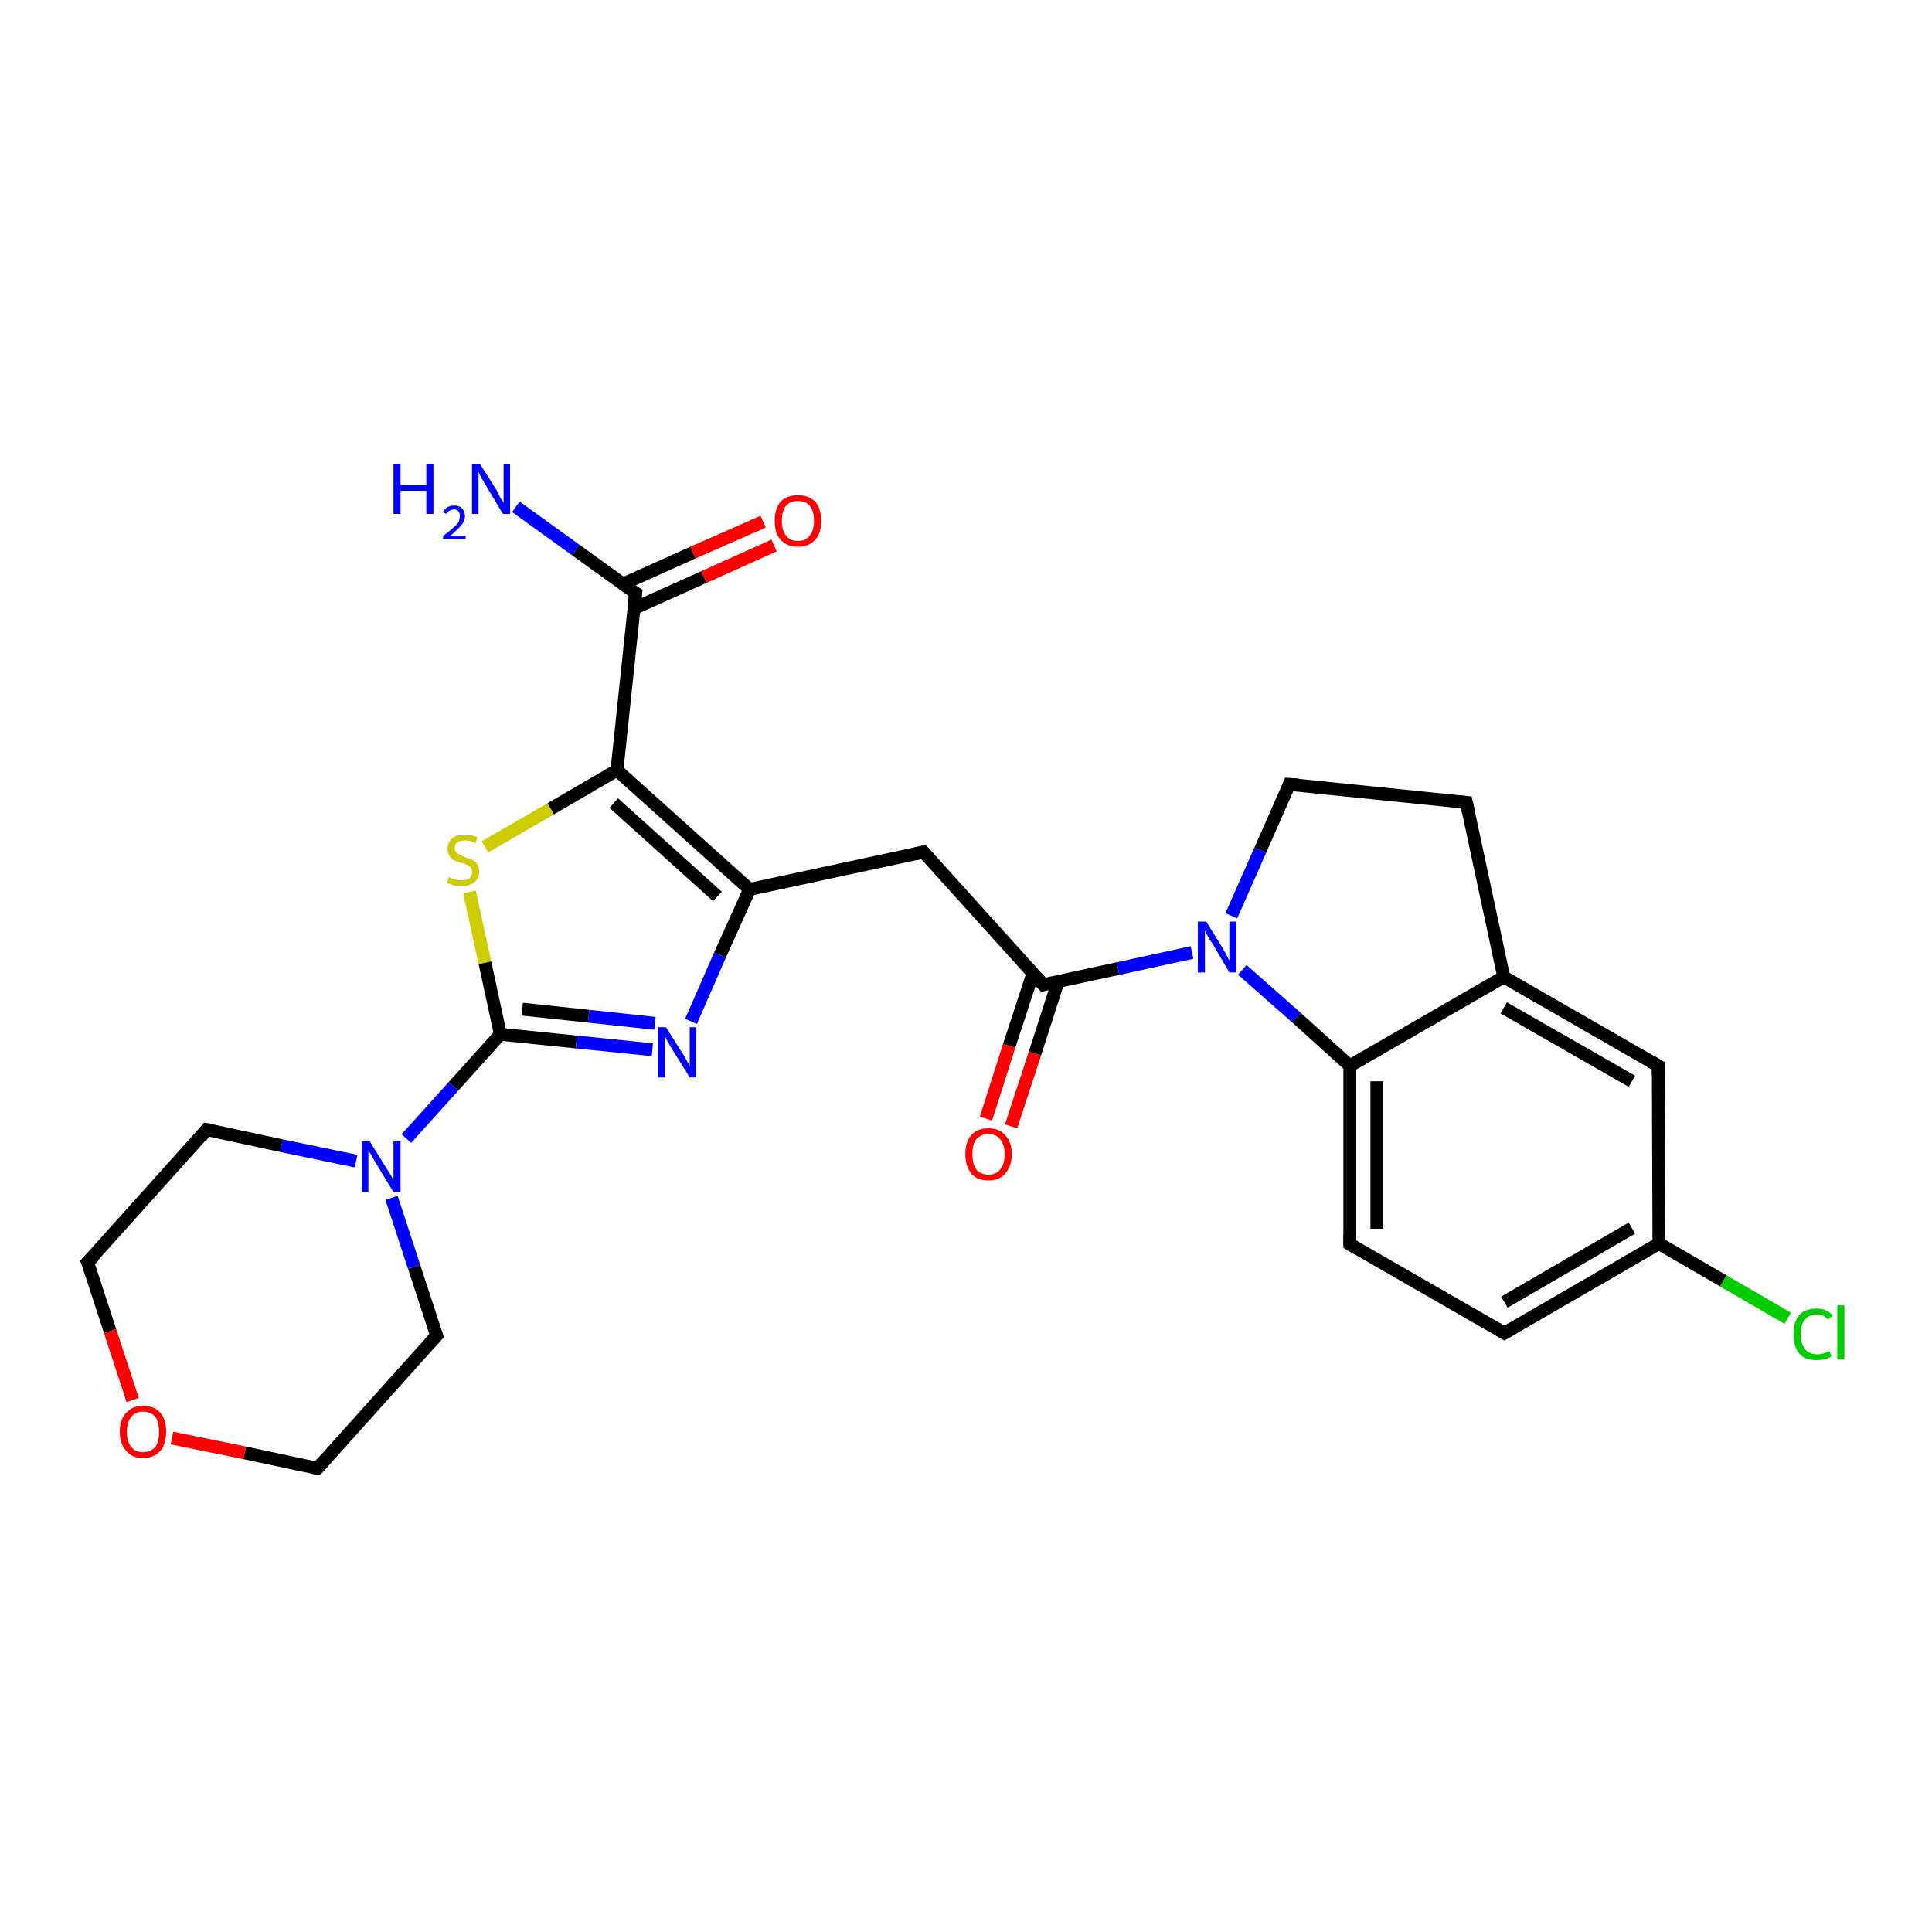 <?xml version='1.0' encoding='iso-8859-1'?>
<svg version='1.1' baseProfile='full'
              xmlns='http://www.w3.org/2000/svg'
                      xmlns:rdkit='http://www.rdkit.org/xml'
                      xmlns:xlink='http://www.w3.org/1999/xlink'
                  xml:space='preserve'
width='300px' height='300px' viewBox='0 0 300 300'>
<!-- END OF HEADER -->
<rect style='opacity:1.0;fill:#FFFFFF;stroke:none' width='300.0' height='300.0' x='0.0' y='0.0'> </rect>
<path class='bond-0 atom-0 atom-1' d='M 80.1,78.7 L 89.4,85.4' style='fill:none;fill-rule:evenodd;stroke:#0000FF;stroke-width:2.0px;stroke-linecap:butt;stroke-linejoin:miter;stroke-opacity:1' />
<path class='bond-0 atom-0 atom-1' d='M 89.4,85.4 L 98.7,92.1' style='fill:none;fill-rule:evenodd;stroke:#000000;stroke-width:2.0px;stroke-linecap:butt;stroke-linejoin:miter;stroke-opacity:1' />
<path class='bond-1 atom-1 atom-2' d='M 98.4,94.5 L 109.3,89.6' style='fill:none;fill-rule:evenodd;stroke:#000000;stroke-width:2.0px;stroke-linecap:butt;stroke-linejoin:miter;stroke-opacity:1' />
<path class='bond-1 atom-1 atom-2' d='M 109.3,89.6 L 120.2,84.7' style='fill:none;fill-rule:evenodd;stroke:#FF0000;stroke-width:2.0px;stroke-linecap:butt;stroke-linejoin:miter;stroke-opacity:1' />
<path class='bond-1 atom-1 atom-2' d='M 96.7,90.7 L 107.6,85.8' style='fill:none;fill-rule:evenodd;stroke:#000000;stroke-width:2.0px;stroke-linecap:butt;stroke-linejoin:miter;stroke-opacity:1' />
<path class='bond-1 atom-1 atom-2' d='M 107.6,85.8 L 118.5,81.0' style='fill:none;fill-rule:evenodd;stroke:#FF0000;stroke-width:2.0px;stroke-linecap:butt;stroke-linejoin:miter;stroke-opacity:1' />
<path class='bond-2 atom-1 atom-3' d='M 98.7,92.1 L 95.8,119.6' style='fill:none;fill-rule:evenodd;stroke:#000000;stroke-width:2.0px;stroke-linecap:butt;stroke-linejoin:miter;stroke-opacity:1' />
<path class='bond-3 atom-3 atom-4' d='M 95.8,119.6 L 85.5,125.6' style='fill:none;fill-rule:evenodd;stroke:#000000;stroke-width:2.0px;stroke-linecap:butt;stroke-linejoin:miter;stroke-opacity:1' />
<path class='bond-3 atom-3 atom-4' d='M 85.5,125.6 L 75.3,131.5' style='fill:none;fill-rule:evenodd;stroke:#CCCC00;stroke-width:2.0px;stroke-linecap:butt;stroke-linejoin:miter;stroke-opacity:1' />
<path class='bond-4 atom-4 atom-5' d='M 72.9,138.5 L 75.3,149.5' style='fill:none;fill-rule:evenodd;stroke:#CCCC00;stroke-width:2.0px;stroke-linecap:butt;stroke-linejoin:miter;stroke-opacity:1' />
<path class='bond-4 atom-4 atom-5' d='M 75.3,149.5 L 77.7,160.6' style='fill:none;fill-rule:evenodd;stroke:#000000;stroke-width:2.0px;stroke-linecap:butt;stroke-linejoin:miter;stroke-opacity:1' />
<path class='bond-5 atom-5 atom-6' d='M 77.7,160.6 L 89.5,161.8' style='fill:none;fill-rule:evenodd;stroke:#000000;stroke-width:2.0px;stroke-linecap:butt;stroke-linejoin:miter;stroke-opacity:1' />
<path class='bond-5 atom-5 atom-6' d='M 89.5,161.8 L 101.3,163.0' style='fill:none;fill-rule:evenodd;stroke:#0000FF;stroke-width:2.0px;stroke-linecap:butt;stroke-linejoin:miter;stroke-opacity:1' />
<path class='bond-5 atom-5 atom-6' d='M 81.1,156.7 L 91.4,157.8' style='fill:none;fill-rule:evenodd;stroke:#000000;stroke-width:2.0px;stroke-linecap:butt;stroke-linejoin:miter;stroke-opacity:1' />
<path class='bond-5 atom-5 atom-6' d='M 91.4,157.8 L 101.7,158.9' style='fill:none;fill-rule:evenodd;stroke:#0000FF;stroke-width:2.0px;stroke-linecap:butt;stroke-linejoin:miter;stroke-opacity:1' />
<path class='bond-6 atom-6 atom-7' d='M 107.3,158.6 L 111.8,148.3' style='fill:none;fill-rule:evenodd;stroke:#0000FF;stroke-width:2.0px;stroke-linecap:butt;stroke-linejoin:miter;stroke-opacity:1' />
<path class='bond-6 atom-6 atom-7' d='M 111.8,148.3 L 116.4,138.1' style='fill:none;fill-rule:evenodd;stroke:#000000;stroke-width:2.0px;stroke-linecap:butt;stroke-linejoin:miter;stroke-opacity:1' />
<path class='bond-7 atom-7 atom-8' d='M 116.4,138.1 L 143.4,132.3' style='fill:none;fill-rule:evenodd;stroke:#000000;stroke-width:2.0px;stroke-linecap:butt;stroke-linejoin:miter;stroke-opacity:1' />
<path class='bond-8 atom-8 atom-9' d='M 143.4,132.3 L 162.0,152.9' style='fill:none;fill-rule:evenodd;stroke:#000000;stroke-width:2.0px;stroke-linecap:butt;stroke-linejoin:miter;stroke-opacity:1' />
<path class='bond-9 atom-9 atom-10' d='M 160.4,151.1 L 156.7,162.4' style='fill:none;fill-rule:evenodd;stroke:#000000;stroke-width:2.0px;stroke-linecap:butt;stroke-linejoin:miter;stroke-opacity:1' />
<path class='bond-9 atom-9 atom-10' d='M 156.7,162.4 L 153.1,173.7' style='fill:none;fill-rule:evenodd;stroke:#FF0000;stroke-width:2.0px;stroke-linecap:butt;stroke-linejoin:miter;stroke-opacity:1' />
<path class='bond-9 atom-9 atom-10' d='M 164.3,152.4 L 160.7,163.6' style='fill:none;fill-rule:evenodd;stroke:#000000;stroke-width:2.0px;stroke-linecap:butt;stroke-linejoin:miter;stroke-opacity:1' />
<path class='bond-9 atom-9 atom-10' d='M 160.7,163.6 L 157.0,174.9' style='fill:none;fill-rule:evenodd;stroke:#FF0000;stroke-width:2.0px;stroke-linecap:butt;stroke-linejoin:miter;stroke-opacity:1' />
<path class='bond-10 atom-9 atom-11' d='M 162.0,152.9 L 173.6,150.4' style='fill:none;fill-rule:evenodd;stroke:#000000;stroke-width:2.0px;stroke-linecap:butt;stroke-linejoin:miter;stroke-opacity:1' />
<path class='bond-10 atom-9 atom-11' d='M 173.6,150.4 L 185.1,147.9' style='fill:none;fill-rule:evenodd;stroke:#0000FF;stroke-width:2.0px;stroke-linecap:butt;stroke-linejoin:miter;stroke-opacity:1' />
<path class='bond-11 atom-11 atom-12' d='M 191.2,142.2 L 195.7,132.0' style='fill:none;fill-rule:evenodd;stroke:#0000FF;stroke-width:2.0px;stroke-linecap:butt;stroke-linejoin:miter;stroke-opacity:1' />
<path class='bond-11 atom-11 atom-12' d='M 195.7,132.0 L 200.2,121.8' style='fill:none;fill-rule:evenodd;stroke:#000000;stroke-width:2.0px;stroke-linecap:butt;stroke-linejoin:miter;stroke-opacity:1' />
<path class='bond-12 atom-12 atom-13' d='M 200.2,121.8 L 227.7,124.6' style='fill:none;fill-rule:evenodd;stroke:#000000;stroke-width:2.0px;stroke-linecap:butt;stroke-linejoin:miter;stroke-opacity:1' />
<path class='bond-13 atom-13 atom-14' d='M 227.7,124.6 L 233.5,151.7' style='fill:none;fill-rule:evenodd;stroke:#000000;stroke-width:2.0px;stroke-linecap:butt;stroke-linejoin:miter;stroke-opacity:1' />
<path class='bond-14 atom-14 atom-15' d='M 233.5,151.7 L 257.5,165.5' style='fill:none;fill-rule:evenodd;stroke:#000000;stroke-width:2.0px;stroke-linecap:butt;stroke-linejoin:miter;stroke-opacity:1' />
<path class='bond-14 atom-14 atom-15' d='M 233.5,156.5 L 253.4,167.9' style='fill:none;fill-rule:evenodd;stroke:#000000;stroke-width:2.0px;stroke-linecap:butt;stroke-linejoin:miter;stroke-opacity:1' />
<path class='bond-15 atom-15 atom-16' d='M 257.5,165.5 L 257.6,193.1' style='fill:none;fill-rule:evenodd;stroke:#000000;stroke-width:2.0px;stroke-linecap:butt;stroke-linejoin:miter;stroke-opacity:1' />
<path class='bond-16 atom-16 atom-17' d='M 257.6,193.1 L 267.6,198.9' style='fill:none;fill-rule:evenodd;stroke:#000000;stroke-width:2.0px;stroke-linecap:butt;stroke-linejoin:miter;stroke-opacity:1' />
<path class='bond-16 atom-16 atom-17' d='M 267.6,198.9 L 277.6,204.7' style='fill:none;fill-rule:evenodd;stroke:#00CC00;stroke-width:2.0px;stroke-linecap:butt;stroke-linejoin:miter;stroke-opacity:1' />
<path class='bond-17 atom-16 atom-18' d='M 257.6,193.1 L 233.6,207.0' style='fill:none;fill-rule:evenodd;stroke:#000000;stroke-width:2.0px;stroke-linecap:butt;stroke-linejoin:miter;stroke-opacity:1' />
<path class='bond-17 atom-16 atom-18' d='M 253.4,190.7 L 233.6,202.2' style='fill:none;fill-rule:evenodd;stroke:#000000;stroke-width:2.0px;stroke-linecap:butt;stroke-linejoin:miter;stroke-opacity:1' />
<path class='bond-18 atom-18 atom-19' d='M 233.6,207.0 L 209.6,193.2' style='fill:none;fill-rule:evenodd;stroke:#000000;stroke-width:2.0px;stroke-linecap:butt;stroke-linejoin:miter;stroke-opacity:1' />
<path class='bond-19 atom-19 atom-20' d='M 209.6,193.2 L 209.6,165.5' style='fill:none;fill-rule:evenodd;stroke:#000000;stroke-width:2.0px;stroke-linecap:butt;stroke-linejoin:miter;stroke-opacity:1' />
<path class='bond-19 atom-19 atom-20' d='M 213.8,190.8 L 213.8,167.9' style='fill:none;fill-rule:evenodd;stroke:#000000;stroke-width:2.0px;stroke-linecap:butt;stroke-linejoin:miter;stroke-opacity:1' />
<path class='bond-20 atom-5 atom-21' d='M 77.7,160.6 L 70.4,168.7' style='fill:none;fill-rule:evenodd;stroke:#000000;stroke-width:2.0px;stroke-linecap:butt;stroke-linejoin:miter;stroke-opacity:1' />
<path class='bond-20 atom-5 atom-21' d='M 70.4,168.7 L 63.1,176.8' style='fill:none;fill-rule:evenodd;stroke:#0000FF;stroke-width:2.0px;stroke-linecap:butt;stroke-linejoin:miter;stroke-opacity:1' />
<path class='bond-21 atom-21 atom-22' d='M 55.3,180.3 L 43.7,177.9' style='fill:none;fill-rule:evenodd;stroke:#0000FF;stroke-width:2.0px;stroke-linecap:butt;stroke-linejoin:miter;stroke-opacity:1' />
<path class='bond-21 atom-21 atom-22' d='M 43.7,177.9 L 32.1,175.4' style='fill:none;fill-rule:evenodd;stroke:#000000;stroke-width:2.0px;stroke-linecap:butt;stroke-linejoin:miter;stroke-opacity:1' />
<path class='bond-22 atom-22 atom-23' d='M 32.1,175.4 L 13.6,196.0' style='fill:none;fill-rule:evenodd;stroke:#000000;stroke-width:2.0px;stroke-linecap:butt;stroke-linejoin:miter;stroke-opacity:1' />
<path class='bond-23 atom-23 atom-24' d='M 13.6,196.0 L 17.1,206.7' style='fill:none;fill-rule:evenodd;stroke:#000000;stroke-width:2.0px;stroke-linecap:butt;stroke-linejoin:miter;stroke-opacity:1' />
<path class='bond-23 atom-23 atom-24' d='M 17.1,206.7 L 20.6,217.4' style='fill:none;fill-rule:evenodd;stroke:#FF0000;stroke-width:2.0px;stroke-linecap:butt;stroke-linejoin:miter;stroke-opacity:1' />
<path class='bond-24 atom-24 atom-25' d='M 26.7,223.3 L 38.0,225.6' style='fill:none;fill-rule:evenodd;stroke:#FF0000;stroke-width:2.0px;stroke-linecap:butt;stroke-linejoin:miter;stroke-opacity:1' />
<path class='bond-24 atom-24 atom-25' d='M 38.0,225.6 L 49.3,228.0' style='fill:none;fill-rule:evenodd;stroke:#000000;stroke-width:2.0px;stroke-linecap:butt;stroke-linejoin:miter;stroke-opacity:1' />
<path class='bond-25 atom-25 atom-26' d='M 49.3,228.0 L 67.8,207.4' style='fill:none;fill-rule:evenodd;stroke:#000000;stroke-width:2.0px;stroke-linecap:butt;stroke-linejoin:miter;stroke-opacity:1' />
<path class='bond-26 atom-7 atom-3' d='M 116.4,138.1 L 95.8,119.6' style='fill:none;fill-rule:evenodd;stroke:#000000;stroke-width:2.0px;stroke-linecap:butt;stroke-linejoin:miter;stroke-opacity:1' />
<path class='bond-26 atom-7 atom-3' d='M 111.4,139.2 L 95.3,124.7' style='fill:none;fill-rule:evenodd;stroke:#000000;stroke-width:2.0px;stroke-linecap:butt;stroke-linejoin:miter;stroke-opacity:1' />
<path class='bond-27 atom-20 atom-11' d='M 209.6,165.5 L 201.3,158.0' style='fill:none;fill-rule:evenodd;stroke:#000000;stroke-width:2.0px;stroke-linecap:butt;stroke-linejoin:miter;stroke-opacity:1' />
<path class='bond-27 atom-20 atom-11' d='M 201.3,158.0 L 192.9,150.6' style='fill:none;fill-rule:evenodd;stroke:#0000FF;stroke-width:2.0px;stroke-linecap:butt;stroke-linejoin:miter;stroke-opacity:1' />
<path class='bond-28 atom-26 atom-21' d='M 67.8,207.4 L 64.3,196.7' style='fill:none;fill-rule:evenodd;stroke:#000000;stroke-width:2.0px;stroke-linecap:butt;stroke-linejoin:miter;stroke-opacity:1' />
<path class='bond-28 atom-26 atom-21' d='M 64.3,196.7 L 60.8,186.0' style='fill:none;fill-rule:evenodd;stroke:#0000FF;stroke-width:2.0px;stroke-linecap:butt;stroke-linejoin:miter;stroke-opacity:1' />
<path class='bond-29 atom-20 atom-14' d='M 209.6,165.5 L 233.5,151.7' style='fill:none;fill-rule:evenodd;stroke:#000000;stroke-width:2.0px;stroke-linecap:butt;stroke-linejoin:miter;stroke-opacity:1' />
<path d='M 98.2,91.8 L 98.7,92.1 L 98.5,93.5' style='fill:none;stroke:#000000;stroke-width:2.0px;stroke-linecap:butt;stroke-linejoin:miter;stroke-opacity:1;' />
<path d='M 142.1,132.6 L 143.4,132.3 L 144.4,133.4' style='fill:none;stroke:#000000;stroke-width:2.0px;stroke-linecap:butt;stroke-linejoin:miter;stroke-opacity:1;' />
<path d='M 161.0,151.8 L 162.0,152.9 L 162.6,152.7' style='fill:none;stroke:#000000;stroke-width:2.0px;stroke-linecap:butt;stroke-linejoin:miter;stroke-opacity:1;' />
<path d='M 200.0,122.3 L 200.2,121.8 L 201.6,121.9' style='fill:none;stroke:#000000;stroke-width:2.0px;stroke-linecap:butt;stroke-linejoin:miter;stroke-opacity:1;' />
<path d='M 226.4,124.5 L 227.7,124.6 L 228.0,126.0' style='fill:none;stroke:#000000;stroke-width:2.0px;stroke-linecap:butt;stroke-linejoin:miter;stroke-opacity:1;' />
<path d='M 256.3,164.8 L 257.5,165.5 L 257.5,166.9' style='fill:none;stroke:#000000;stroke-width:2.0px;stroke-linecap:butt;stroke-linejoin:miter;stroke-opacity:1;' />
<path d='M 234.8,206.3 L 233.6,207.0 L 232.4,206.3' style='fill:none;stroke:#000000;stroke-width:2.0px;stroke-linecap:butt;stroke-linejoin:miter;stroke-opacity:1;' />
<path d='M 210.8,193.9 L 209.6,193.2 L 209.6,191.8' style='fill:none;stroke:#000000;stroke-width:2.0px;stroke-linecap:butt;stroke-linejoin:miter;stroke-opacity:1;' />
<path d='M 32.7,175.5 L 32.1,175.4 L 31.2,176.5' style='fill:none;stroke:#000000;stroke-width:2.0px;stroke-linecap:butt;stroke-linejoin:miter;stroke-opacity:1;' />
<path d='M 14.6,195.0 L 13.6,196.0 L 13.8,196.5' style='fill:none;stroke:#000000;stroke-width:2.0px;stroke-linecap:butt;stroke-linejoin:miter;stroke-opacity:1;' />
<path d='M 48.7,227.9 L 49.3,228.0 L 50.2,227.0' style='fill:none;stroke:#000000;stroke-width:2.0px;stroke-linecap:butt;stroke-linejoin:miter;stroke-opacity:1;' />
<path d='M 66.8,208.5 L 67.8,207.4 L 67.6,206.9' style='fill:none;stroke:#000000;stroke-width:2.0px;stroke-linecap:butt;stroke-linejoin:miter;stroke-opacity:1;' />
<path class='atom-0' d='M 61.1 72.0
L 62.2 72.0
L 62.2 75.3
L 66.2 75.3
L 66.2 72.0
L 67.3 72.0
L 67.3 79.8
L 66.2 79.8
L 66.2 76.2
L 62.2 76.2
L 62.2 79.8
L 61.1 79.8
L 61.1 72.0
' fill='#0000FF'/>
<path class='atom-0' d='M 68.8 79.5
Q 69.0 79.1, 69.4 78.8
Q 69.9 78.5, 70.5 78.5
Q 71.3 78.5, 71.7 78.9
Q 72.2 79.4, 72.2 80.1
Q 72.2 80.9, 71.6 81.6
Q 71.0 82.3, 69.9 83.2
L 72.3 83.2
L 72.3 83.7
L 68.8 83.7
L 68.8 83.2
Q 69.7 82.6, 70.3 82.0
Q 70.9 81.5, 71.2 81.1
Q 71.4 80.6, 71.4 80.1
Q 71.4 79.6, 71.2 79.4
Q 70.9 79.1, 70.5 79.1
Q 70.1 79.1, 69.8 79.3
Q 69.5 79.4, 69.3 79.8
L 68.8 79.5
' fill='#0000FF'/>
<path class='atom-0' d='M 74.5 72.0
L 77.1 76.1
Q 77.3 76.5, 77.7 77.3
Q 78.2 78.0, 78.2 78.1
L 78.2 72.0
L 79.2 72.0
L 79.2 79.8
L 78.1 79.8
L 75.4 75.3
Q 75.1 74.8, 74.7 74.1
Q 74.4 73.5, 74.3 73.3
L 74.3 79.8
L 73.3 79.8
L 73.3 72.0
L 74.5 72.0
' fill='#0000FF'/>
<path class='atom-2' d='M 120.3 80.9
Q 120.3 79.0, 121.2 77.9
Q 122.2 76.9, 123.9 76.9
Q 125.6 76.9, 126.6 77.9
Q 127.5 79.0, 127.5 80.9
Q 127.5 82.8, 126.6 83.8
Q 125.6 84.9, 123.9 84.9
Q 122.2 84.9, 121.2 83.8
Q 120.3 82.8, 120.3 80.9
M 123.9 84.0
Q 125.1 84.0, 125.7 83.2
Q 126.4 82.4, 126.4 80.9
Q 126.4 79.3, 125.7 78.5
Q 125.1 77.8, 123.9 77.8
Q 122.7 77.8, 122.1 78.5
Q 121.4 79.3, 121.4 80.9
Q 121.4 82.4, 122.1 83.2
Q 122.7 84.0, 123.9 84.0
' fill='#FF0000'/>
<path class='atom-4' d='M 69.7 136.2
Q 69.7 136.2, 70.1 136.4
Q 70.5 136.5, 70.9 136.6
Q 71.3 136.7, 71.7 136.7
Q 72.4 136.7, 72.9 136.4
Q 73.3 136.0, 73.3 135.4
Q 73.3 134.9, 73.1 134.7
Q 72.9 134.4, 72.5 134.3
Q 72.2 134.1, 71.6 134.0
Q 70.9 133.7, 70.5 133.6
Q 70.1 133.4, 69.8 132.9
Q 69.5 132.5, 69.5 131.8
Q 69.5 130.8, 70.2 130.2
Q 70.9 129.6, 72.2 129.6
Q 73.1 129.6, 74.1 130.0
L 73.9 130.9
Q 72.9 130.5, 72.2 130.5
Q 71.5 130.5, 71.0 130.8
Q 70.6 131.1, 70.6 131.7
Q 70.6 132.1, 70.8 132.3
Q 71.1 132.6, 71.4 132.7
Q 71.7 132.9, 72.2 133.1
Q 72.9 133.3, 73.3 133.5
Q 73.8 133.7, 74.1 134.2
Q 74.4 134.6, 74.4 135.4
Q 74.4 136.5, 73.6 137.0
Q 72.9 137.6, 71.7 137.6
Q 71.0 137.6, 70.5 137.5
Q 70.0 137.3, 69.4 137.1
L 69.7 136.2
' fill='#CCCC00'/>
<path class='atom-6' d='M 103.4 159.5
L 106.0 163.6
Q 106.3 164.0, 106.7 164.8
Q 107.1 165.5, 107.1 165.6
L 107.1 159.5
L 108.1 159.5
L 108.1 167.3
L 107.1 167.3
L 104.3 162.8
Q 104.0 162.3, 103.6 161.6
Q 103.3 161.0, 103.2 160.8
L 103.2 167.3
L 102.2 167.3
L 102.2 159.5
L 103.4 159.5
' fill='#0000FF'/>
<path class='atom-10' d='M 149.9 179.2
Q 149.9 177.3, 150.8 176.3
Q 151.7 175.2, 153.5 175.2
Q 155.2 175.2, 156.1 176.3
Q 157.1 177.3, 157.1 179.2
Q 157.1 181.1, 156.1 182.2
Q 155.2 183.3, 153.5 183.3
Q 151.7 183.3, 150.8 182.2
Q 149.9 181.1, 149.9 179.2
M 153.5 182.4
Q 154.7 182.4, 155.3 181.6
Q 156.0 180.8, 156.0 179.2
Q 156.0 177.7, 155.3 176.9
Q 154.7 176.1, 153.5 176.1
Q 152.3 176.1, 151.6 176.9
Q 151.0 177.6, 151.0 179.2
Q 151.0 180.8, 151.6 181.6
Q 152.3 182.4, 153.5 182.4
' fill='#FF0000'/>
<path class='atom-11' d='M 187.3 143.1
L 189.9 147.3
Q 190.1 147.7, 190.5 148.4
Q 190.9 149.2, 190.9 149.2
L 190.9 143.1
L 192.0 143.1
L 192.0 151.0
L 190.9 151.0
L 188.2 146.4
Q 187.8 145.9, 187.5 145.3
Q 187.2 144.7, 187.1 144.5
L 187.1 151.0
L 186.0 151.0
L 186.0 143.1
L 187.3 143.1
' fill='#0000FF'/>
<path class='atom-17' d='M 278.5 207.2
Q 278.5 205.2, 279.4 204.2
Q 280.3 203.2, 282.1 203.2
Q 283.7 203.2, 284.6 204.3
L 283.8 204.9
Q 283.2 204.1, 282.1 204.1
Q 280.9 204.1, 280.3 204.9
Q 279.6 205.7, 279.6 207.2
Q 279.6 208.7, 280.3 209.5
Q 280.9 210.3, 282.2 210.3
Q 283.1 210.3, 284.1 209.8
L 284.4 210.6
Q 284.0 210.9, 283.3 211.1
Q 282.7 211.2, 282.0 211.2
Q 280.3 211.2, 279.4 210.2
Q 278.5 209.1, 278.5 207.2
' fill='#00CC00'/>
<path class='atom-17' d='M 285.3 202.7
L 286.4 202.7
L 286.4 211.1
L 285.3 211.1
L 285.3 202.7
' fill='#00CC00'/>
<path class='atom-21' d='M 57.4 177.2
L 60.0 181.4
Q 60.3 181.8, 60.7 182.5
Q 61.1 183.3, 61.1 183.3
L 61.1 177.2
L 62.2 177.2
L 62.2 185.1
L 61.1 185.1
L 58.3 180.5
Q 58.0 180.0, 57.7 179.4
Q 57.3 178.8, 57.2 178.6
L 57.2 185.1
L 56.2 185.1
L 56.2 177.2
L 57.4 177.2
' fill='#0000FF'/>
<path class='atom-24' d='M 18.6 222.3
Q 18.6 220.4, 19.6 219.4
Q 20.5 218.3, 22.2 218.3
Q 24.0 218.3, 24.9 219.4
Q 25.8 220.4, 25.8 222.3
Q 25.8 224.2, 24.9 225.3
Q 23.9 226.4, 22.2 226.4
Q 20.5 226.4, 19.6 225.3
Q 18.6 224.2, 18.6 222.3
M 22.2 225.5
Q 23.4 225.5, 24.1 224.7
Q 24.7 223.9, 24.7 222.3
Q 24.7 220.8, 24.1 220.0
Q 23.4 219.2, 22.2 219.2
Q 21.0 219.2, 20.4 220.0
Q 19.7 220.8, 19.7 222.3
Q 19.7 223.9, 20.4 224.7
Q 21.0 225.5, 22.2 225.5
' fill='#FF0000'/>
</svg>
